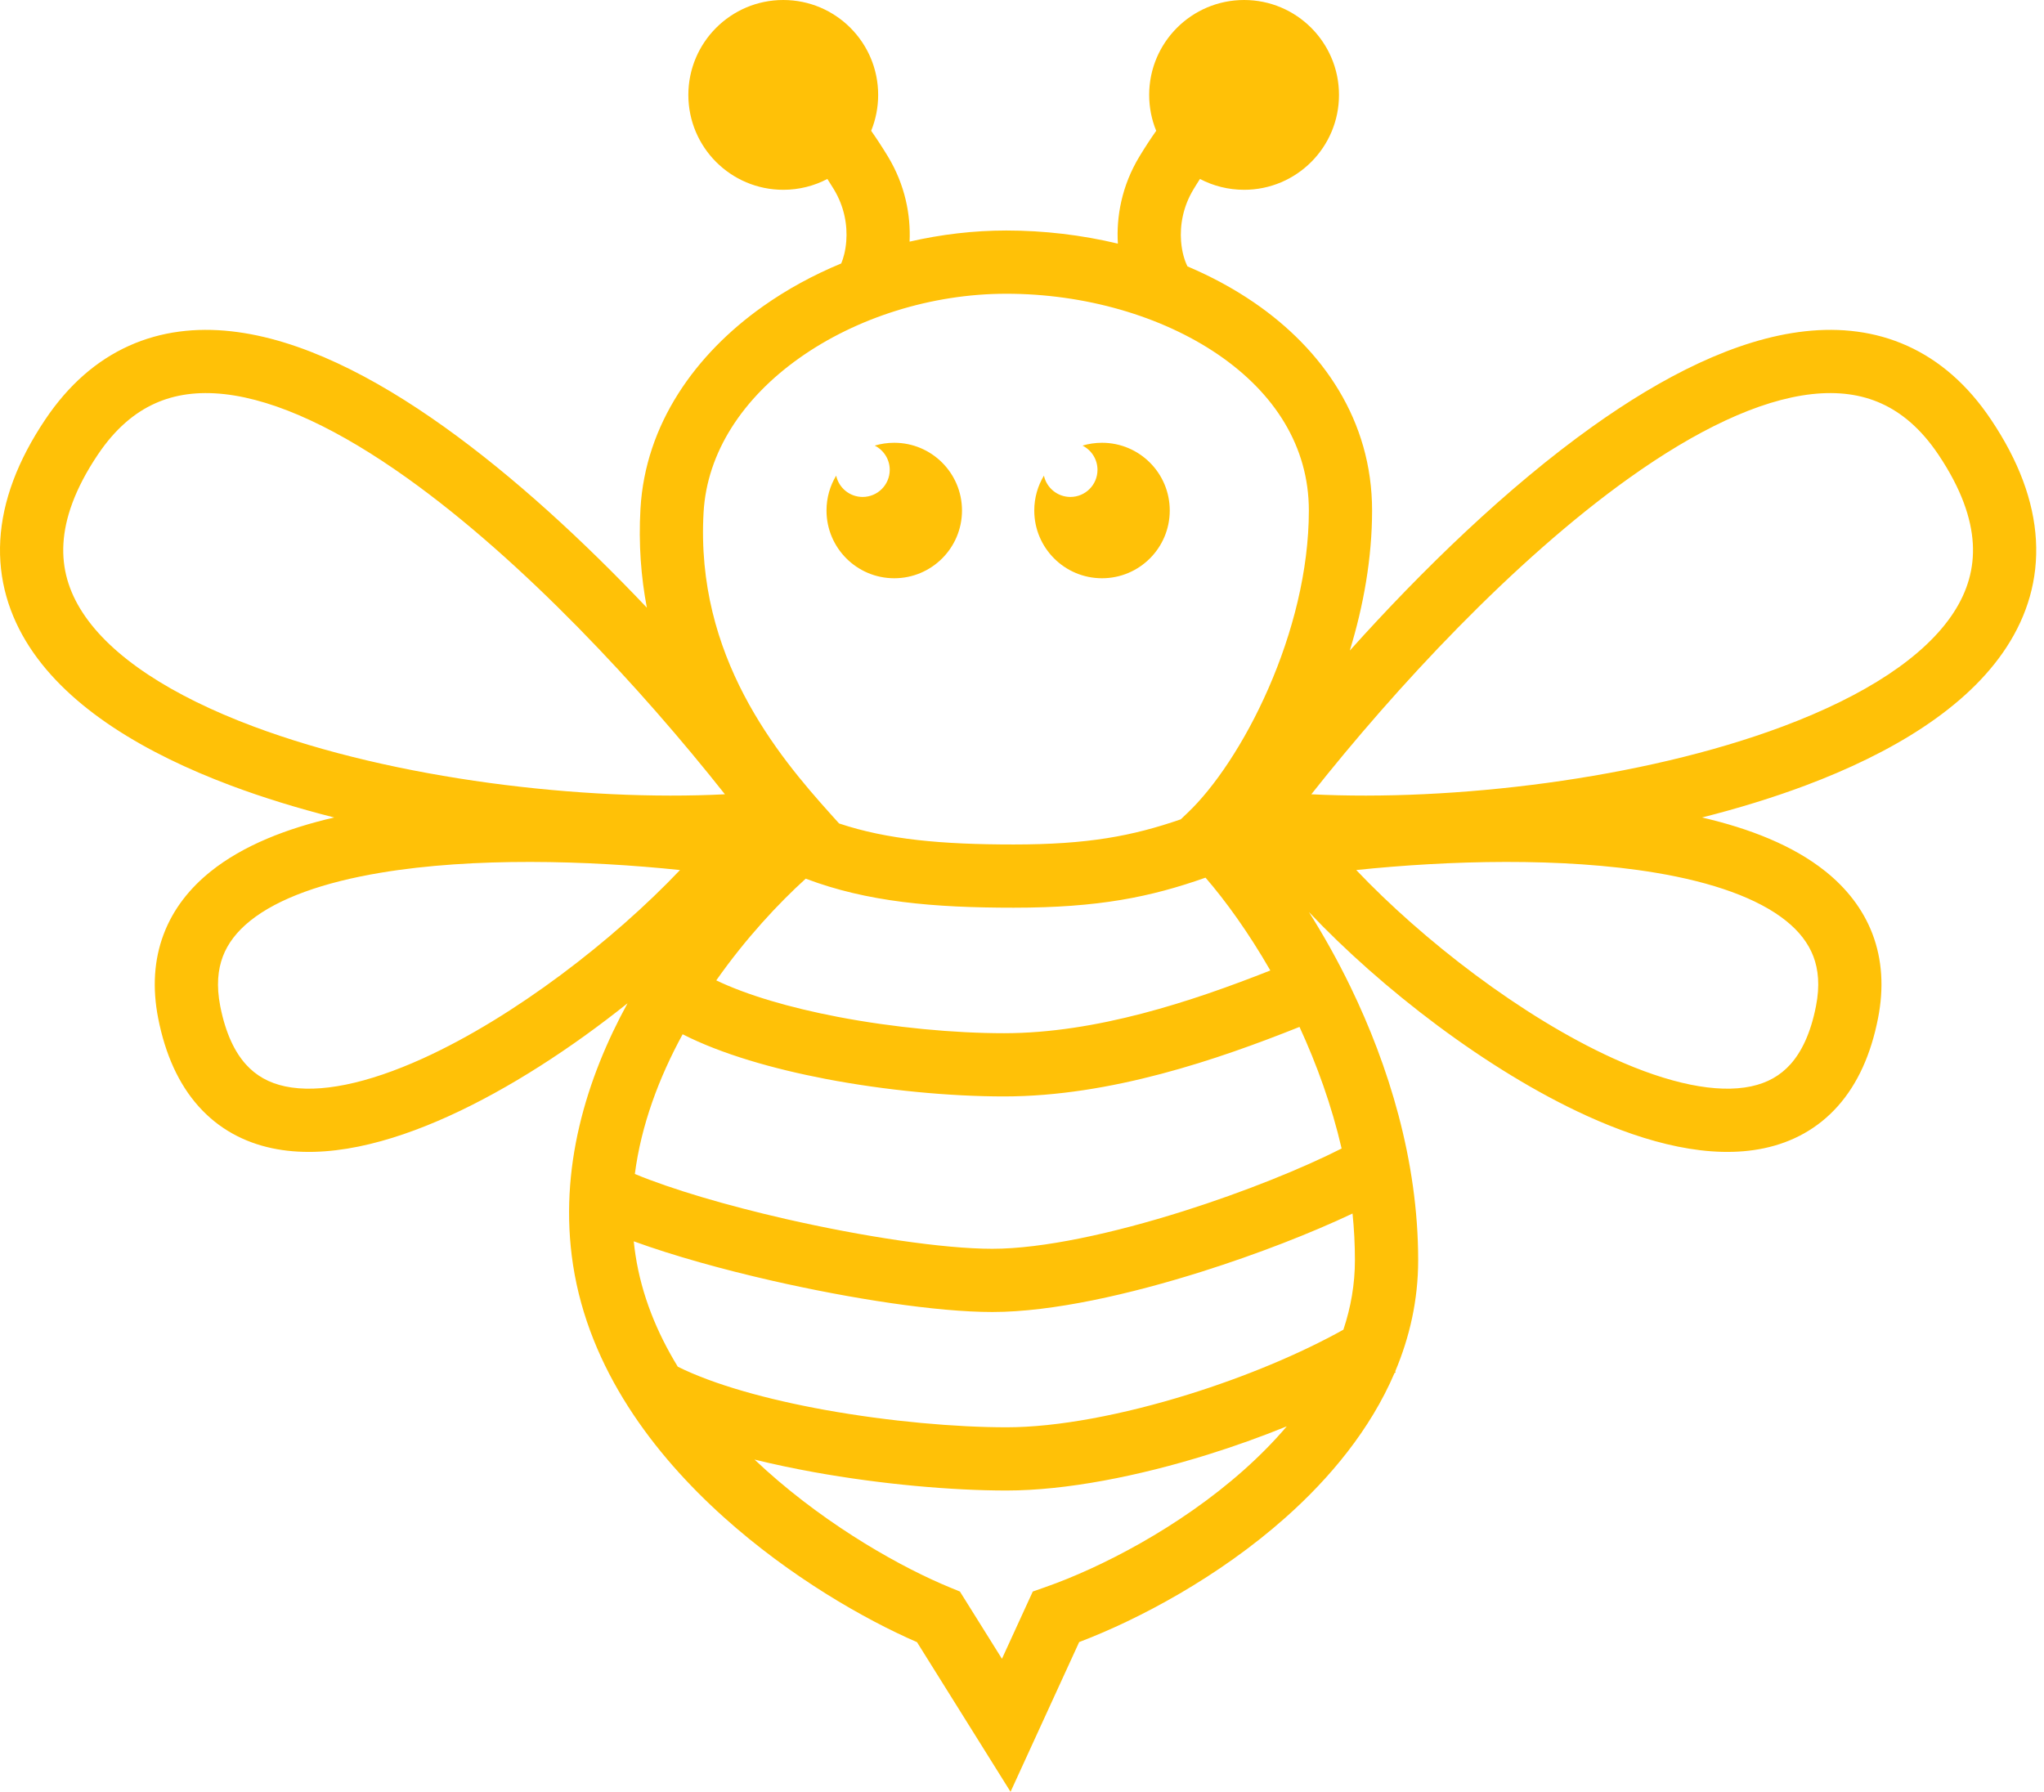 <svg width="73" height="64" viewBox="0 0 73 64" fill="none" xmlns="http://www.w3.org/2000/svg">
<g clip-path="url(#clip0_8_24)">
<path fill-rule="evenodd" clip-rule="evenodd" d="M31.113 4.672C31.274 4.276 31.363 3.843 31.363 3.39C31.363 1.518 29.846 0 27.974 0C26.102 0 24.584 1.518 24.584 3.39C24.584 5.262 26.102 6.779 27.974 6.779C28.543 6.779 29.079 6.639 29.549 6.392C29.623 6.506 29.699 6.626 29.777 6.755C30.161 7.387 30.267 8.049 30.224 8.612C30.198 8.959 30.12 9.229 30.044 9.41C29.044 9.823 28.102 10.338 27.25 10.941C24.832 12.652 23.046 15.154 22.874 18.17C22.802 19.433 22.894 20.612 23.102 21.705C20.849 19.329 18.354 17.023 15.854 15.239C13.356 13.456 10.731 12.106 8.258 11.833C7.002 11.694 5.761 11.831 4.606 12.352C3.447 12.874 2.445 13.75 1.619 14.98C0.63 16.453 0.09 17.893 0.01 19.29C-0.07 20.7 0.323 21.98 1.055 23.108C2.485 25.308 5.194 26.913 8.249 28.059C9.411 28.494 10.651 28.874 11.936 29.199C10.244 29.59 8.686 30.195 7.527 31.124C6.786 31.717 6.19 32.457 5.846 33.366C5.501 34.278 5.437 35.288 5.65 36.374C5.903 37.658 6.377 38.714 7.089 39.513C7.809 40.321 8.717 40.8 9.715 41.012C11.649 41.422 13.903 40.831 16.041 39.859C18.189 38.883 20.417 37.43 22.412 35.835C20.944 38.515 19.939 41.758 20.466 45.182C21.037 48.897 23.34 51.938 25.852 54.193C28.223 56.323 30.879 57.842 32.75 58.654L34.98 62.222L36.091 64L36.964 62.094L38.542 58.651C40.687 57.835 43.531 56.321 45.919 54.197C47.502 52.789 48.94 51.06 49.804 49.042C49.819 49.033 49.833 49.024 49.848 49.015L49.829 48.984C50.344 47.763 50.649 46.436 50.649 45.01C50.649 41.437 49.583 38.041 48.241 35.267C47.772 34.297 47.263 33.394 46.747 32.576C49.321 35.299 53.111 38.236 56.681 39.859C58.819 40.831 61.074 41.422 63.007 41.012C64.006 40.8 64.913 40.321 65.634 39.513C66.346 38.714 66.82 37.658 67.072 36.374C67.286 35.288 67.222 34.278 66.877 33.366C66.532 32.457 65.936 31.717 65.196 31.124C64.036 30.195 62.479 29.59 60.786 29.199C62.071 28.874 63.312 28.494 64.473 28.059C67.528 26.913 70.238 25.308 71.667 23.108C72.4 21.98 72.793 20.7 72.712 19.29C72.632 17.893 72.093 16.453 71.103 14.98C70.278 13.75 69.275 12.874 68.117 12.352C66.961 11.831 65.721 11.694 64.465 11.833C61.992 12.106 59.367 13.456 56.868 15.239C53.833 17.405 50.806 20.341 48.207 23.237C48.696 21.642 49.003 19.934 49.003 18.234C49.003 15.021 47.247 12.487 44.781 10.801C44.051 10.302 43.254 9.873 42.41 9.515C42.322 9.341 42.213 9.035 42.181 8.612C42.139 8.049 42.245 7.387 42.629 6.755C42.706 6.626 42.782 6.506 42.856 6.392C43.327 6.639 43.863 6.779 44.432 6.779C46.304 6.779 47.821 5.262 47.821 3.39C47.821 1.518 46.304 0 44.432 0C42.56 0 41.042 1.518 41.042 3.39C41.042 3.843 41.131 4.276 41.293 4.672C41.102 4.942 40.903 5.245 40.698 5.583C40.057 6.639 39.866 7.748 39.924 8.702C38.629 8.392 37.28 8.233 35.937 8.233C34.776 8.234 33.612 8.371 32.485 8.631C32.529 7.693 32.332 6.613 31.708 5.583C31.502 5.245 31.303 4.942 31.113 4.672ZM47.978 47.494C48.244 46.7 48.39 45.871 48.39 45.01C48.39 44.452 48.361 43.896 48.305 43.345C46.825 44.044 44.912 44.792 42.938 45.415C40.381 46.223 37.592 46.862 35.44 46.862C33.452 46.862 30.399 46.389 27.562 45.741C25.814 45.342 24.058 44.856 22.634 44.337C22.651 44.504 22.672 44.671 22.698 44.838C22.916 46.257 23.455 47.588 24.207 48.816C25.501 49.458 27.394 49.985 29.469 50.36C31.767 50.774 34.159 50.98 35.947 50.98C37.766 50.98 40.11 50.532 42.453 49.803C44.477 49.173 46.435 48.354 47.978 47.494ZM26.948 52.133C27.084 52.261 27.221 52.388 27.36 52.513C29.664 54.582 32.276 56.025 33.945 56.708L34.282 56.846L34.475 57.154L35.784 59.248L36.685 57.282L36.885 56.846L37.338 56.687C39.293 56.002 42.111 54.562 44.418 52.51C44.973 52.016 45.491 51.494 45.956 50.946C45.04 51.318 44.085 51.66 43.124 51.959C40.663 52.725 38.078 53.238 35.947 53.238C34.014 53.238 31.487 53.019 29.068 52.582C28.357 52.453 27.643 52.304 26.948 52.133ZM22.673 41.932C23.973 42.472 25.928 43.052 28.065 43.54C30.847 44.175 33.706 44.604 35.44 44.604C37.239 44.604 39.763 44.05 42.258 43.262C44.45 42.57 46.519 41.73 47.915 41.022C47.56 39.488 47.029 38.022 46.411 36.679C43.506 37.838 39.673 39.162 35.859 39.162C33.925 39.162 31.631 38.947 29.489 38.537C27.621 38.178 25.779 37.655 24.38 36.942C23.533 38.494 22.9 40.184 22.673 41.932ZM25.581 35.017C26.679 35.544 28.205 35.991 29.914 36.319C31.922 36.704 34.073 36.904 35.859 36.904C39.15 36.904 42.554 35.775 45.369 34.663C44.585 33.299 43.763 32.166 43.054 31.348C41.088 32.041 39.239 32.421 36.203 32.421C33.335 32.421 30.974 32.217 28.776 31.384C27.798 32.27 26.635 33.519 25.581 35.017ZM35.938 10.492C38.727 10.491 41.481 11.281 43.506 12.665C45.516 14.039 46.745 15.941 46.745 18.234C46.745 20.381 46.162 22.618 45.306 24.577C44.447 26.546 43.354 28.14 42.418 29.029L42.17 29.265C40.437 29.863 38.85 30.163 36.203 30.163C33.635 30.163 31.688 29.988 29.967 29.412L29.679 29.092C27.762 26.962 24.834 23.45 25.128 18.298C25.251 16.151 26.53 14.217 28.555 12.784C30.579 11.351 33.26 10.492 35.938 10.492ZM14.543 17.077C18.682 20.031 22.888 24.575 25.89 28.37C20.878 28.625 14.11 27.845 9.042 25.944C6.129 24.852 3.979 23.463 2.949 21.877C2.451 21.112 2.214 20.302 2.265 19.419C2.316 18.523 2.669 17.468 3.494 16.239C4.12 15.307 4.813 14.736 5.534 14.411C6.257 14.084 7.08 13.975 8.01 14.077C9.911 14.287 12.155 15.373 14.543 17.077ZM13.596 31.172C16.916 30.617 20.98 30.731 24.286 31.076C21.906 33.581 18.373 36.319 15.107 37.803C13.106 38.712 11.4 39.061 10.184 38.803C9.608 38.681 9.143 38.423 8.774 38.009C8.396 37.586 8.062 36.934 7.866 35.939C7.722 35.204 7.783 34.629 7.958 34.165C8.134 33.7 8.454 33.275 8.938 32.887C9.938 32.086 11.552 31.513 13.596 31.172ZM48.437 31.076C50.817 33.581 54.349 36.319 57.616 37.803C59.616 38.712 61.322 39.061 62.538 38.803C63.115 38.681 63.579 38.423 63.949 38.009C64.326 37.586 64.661 36.934 64.856 35.939C65.001 35.204 64.94 34.629 64.765 34.165C64.588 33.7 64.269 33.275 63.784 32.887C62.784 32.086 61.17 31.513 59.126 31.172C55.806 30.617 51.743 30.731 48.437 31.076ZM46.833 28.37C51.845 28.625 58.612 27.845 63.68 25.944C66.594 24.852 68.743 23.463 69.774 21.877C70.271 21.112 70.508 20.302 70.458 19.419C70.406 18.523 70.054 17.468 69.229 16.239C68.603 15.307 67.91 14.736 67.189 14.411C66.465 14.084 65.643 13.975 64.713 14.077C62.812 14.287 60.567 15.373 58.18 17.077C54.041 20.031 49.834 24.575 46.833 28.37ZM34.357 18.234C34.357 19.57 33.274 20.654 31.938 20.654C30.601 20.654 29.518 19.57 29.518 18.234C29.518 17.779 29.644 17.352 29.863 16.989C29.957 17.424 30.345 17.75 30.808 17.75C31.343 17.75 31.776 17.317 31.776 16.782C31.776 16.403 31.558 16.075 31.241 15.916C31.462 15.85 31.695 15.815 31.938 15.815C33.274 15.815 34.357 16.898 34.357 18.234ZM39.358 20.654C40.694 20.654 41.777 19.57 41.777 18.234C41.777 16.898 40.694 15.815 39.358 15.815C39.115 15.815 38.882 15.85 38.661 15.916C38.978 16.075 39.196 16.403 39.196 16.782C39.196 17.317 38.763 17.75 38.228 17.75C37.765 17.75 37.377 17.424 37.283 16.989C37.064 17.352 36.938 17.779 36.938 18.234C36.938 19.57 38.021 20.654 39.358 20.654Z" fill="#FFC107"/>
</g>
<defs>
<clipPath id="clip0_8_24">
<rect width="72.73" height="64" fill="white"/>
</clipPath>
</defs>
</svg>
